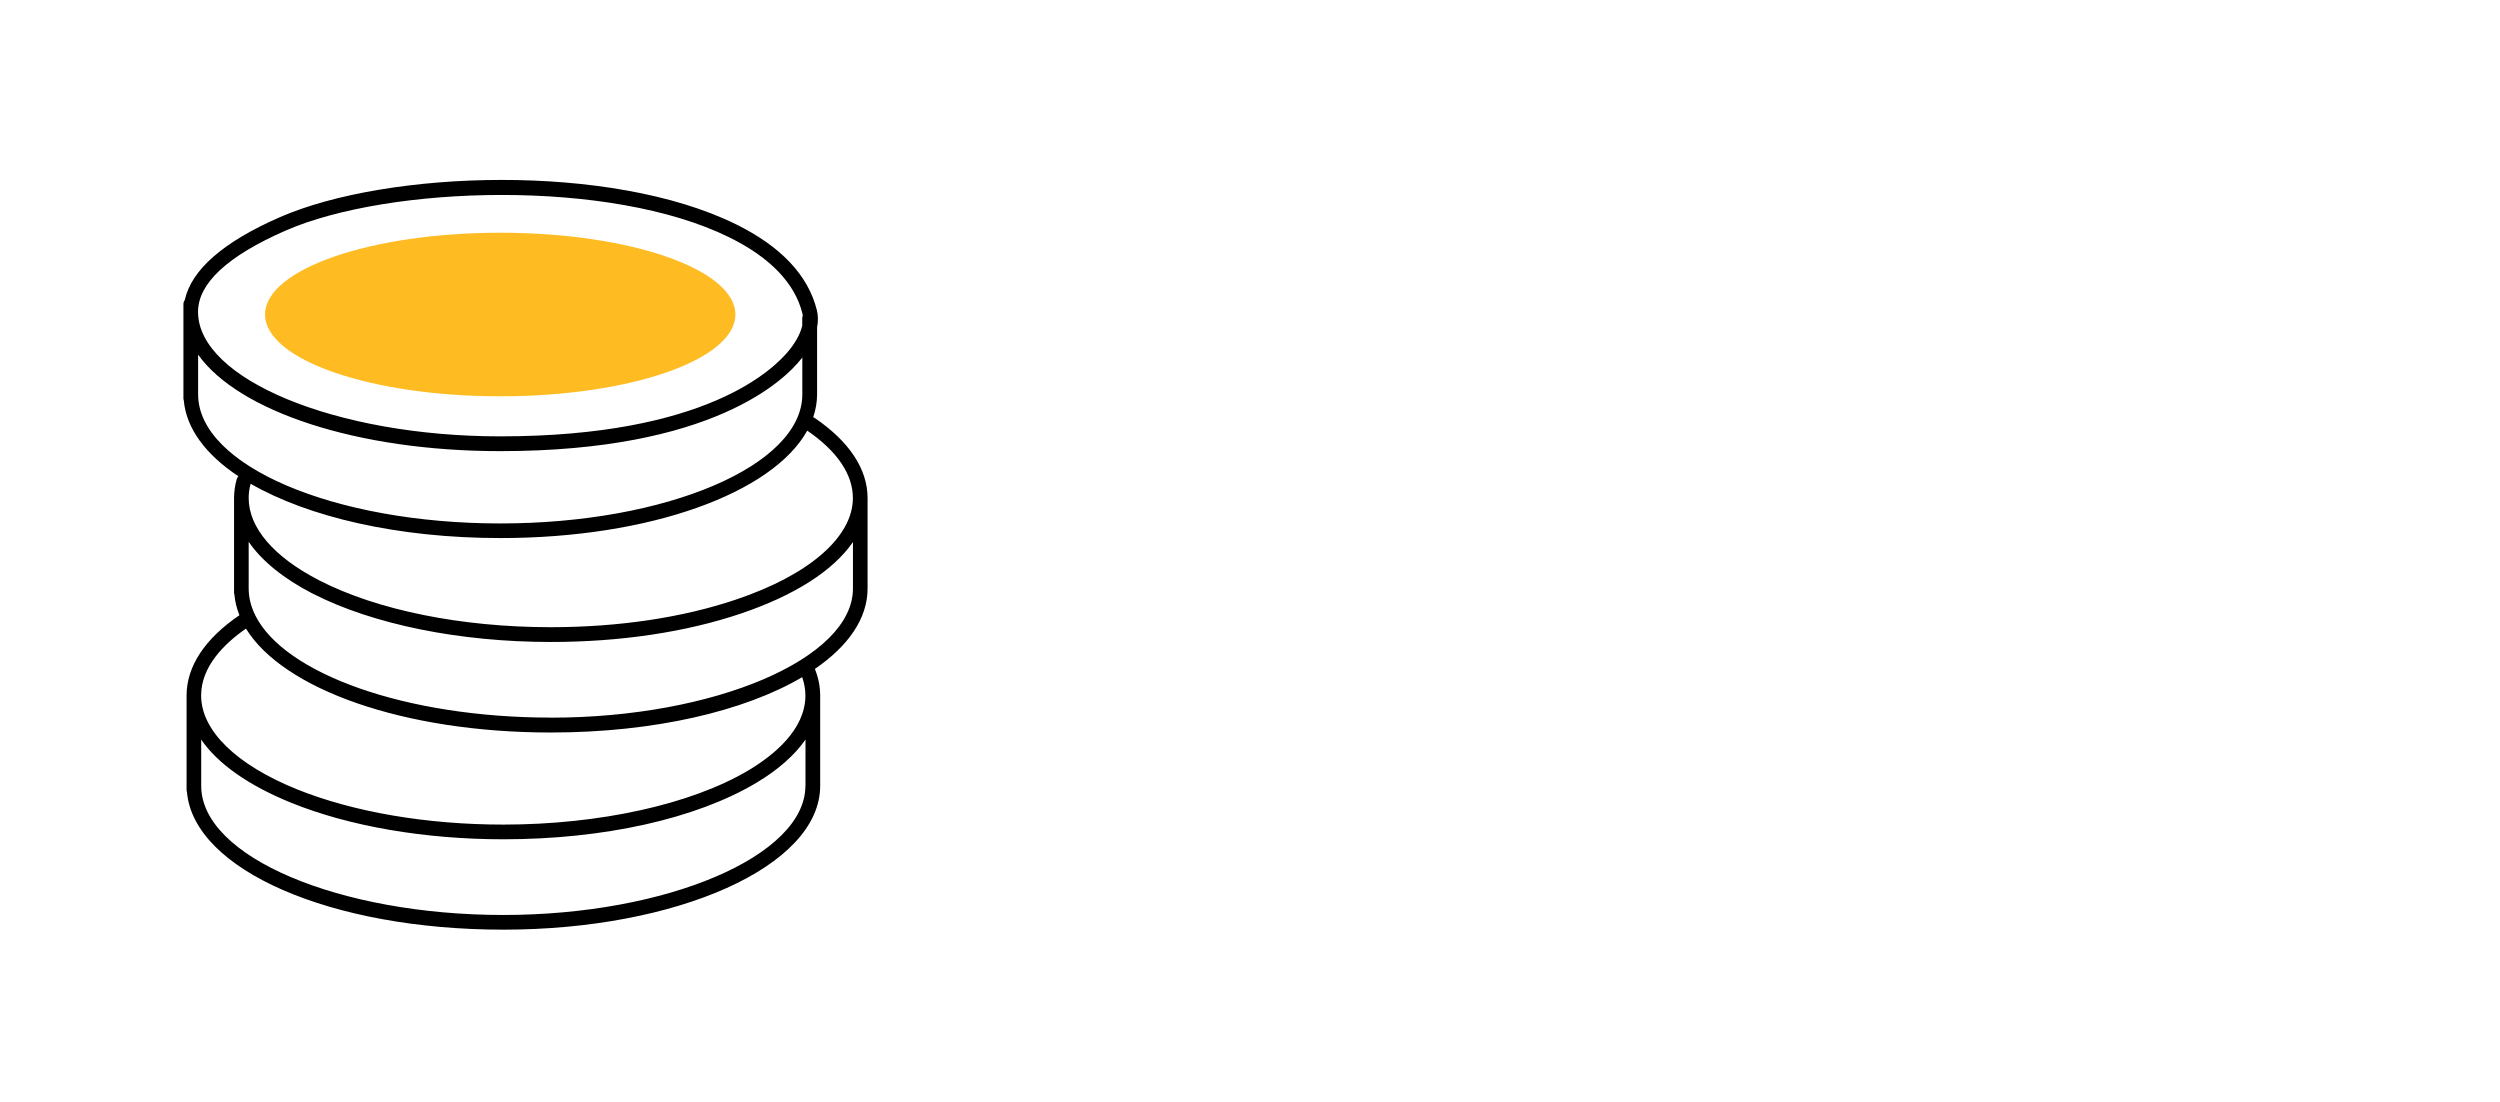 <?xml version="1.0" encoding="UTF-8"?> <svg xmlns="http://www.w3.org/2000/svg" xmlns:xlink="http://www.w3.org/1999/xlink" id="Layer_1" viewBox="0 0 340.2 150"><defs><style>.cls-1{fill:#000;}.cls-1,.cls-2,.cls-3{stroke-width:0px;}.cls-2{fill:none;}.cls-4{clip-path:url(#clippath-1);}.cls-3{fill:#fb2;}.cls-5{clip-path:url(#clippath);}</style><clipPath id="clippath"><rect class="cls-2" x="-12" y="-8" width="167.01" height="167.01"></rect></clipPath><clipPath id="clippath-1"><rect class="cls-2" x="-12" y="-8" width="167.01" height="167.01"></rect></clipPath></defs><g id="Sightsavers_icons_Coins_RGB"><g class="cls-5"><g class="cls-4"><path class="cls-3" d="M100.07,42.8c0,6.15-14.33,11.13-32,11.13s-32-4.98-32-11.13,14.33-11.13,32-11.13,32,4.98,32,11.13"></path><path class="cls-1" d="M118.06,80.08s0,0,0-.01v-12.27s0-.02,0-.02c0-3.95-2.5-7.72-7.22-10.92-.06-.04-.12-.05-.18-.08.34-1.01.53-2.06.53-3.12,0,0,0,0,0-.01v-9.11c.16-.82.15-1.6-.03-2.33-1.18-4.75-4.89-8.68-11.03-11.7-17.02-8.37-47.33-7.38-62.06-.95-7.68,3.36-12.01,7.14-12.92,11.25-.11.16-.19.34-.19.55v12.88c0,.09.03.17.05.25.34,3.85,3.02,7.39,7.43,10.32-.1.11-.18.23-.22.38-.24.82-.36,1.68-.37,2.56,0,.01,0,.02,0,.04v12.88c0,.09.03.17.05.25.08.96.32,1.89.68,2.8-4.7,3.2-7.19,6.96-7.19,10.92,0,.02,0,.03,0,.05v12.83c0,.09.03.17.05.25.92,10.58,19.5,18.74,43.06,18.74s43.11-8.59,43.11-19.57c0,0,0-.01,0-.02v-12.18s0-.07,0-.11c0-1.21-.25-2.42-.72-3.6,4.54-3.11,7.17-6.86,7.17-10.95M38.86,31.38c7.03-3.07,18.08-4.85,29.41-4.85s22.84,1.76,30.96,5.76c5.58,2.75,8.94,6.24,9.97,10.39.02.09.03.19.04.28-.04.11-.07.23-.07.36v1c-.23.98-.79,2.08-1.66,3.19-2.18,2.78-11.45,11.87-39.45,11.87-22.28,0-41.11-7.76-41.11-16.94,0-3.88,4.01-7.6,11.91-11.06M26.96,53.65s0-.02,0-.03v-5.36c5.47,7.69,21.58,13.13,41.11,13.13,28.91,0,38.71-9.67,41.03-12.64.03-.04.05-.08.08-.11v5.02s0,0,0,.01c-.01,9.68-18.45,17.56-41.11,17.56s-41.11-7.88-41.11-17.57M68.07,73.22c20.4,0,37.06-6.12,41.78-14.62,4.06,2.78,6.21,5.95,6.21,9.17h0v.03c-.02,5.29-5.96,10.45-15.91,13.79-7.28,2.46-16,3.76-25.21,3.76-12.14,0-23.63-2.32-31.51-6.38-.03-.01-.06-.03-.08-.04-6.13-3.18-9.51-7.14-9.51-11.16,0-.67.09-1.32.27-1.94,7.83,4.52,20.02,7.39,33.96,7.39M109.6,106.95c-.02,9.52-18.84,17.56-41.11,17.56s-41.11-7.88-41.11-17.57c0-.01,0-.02,0-.03v-6.26c2.27,3.29,6.44,6.24,12.27,8.6,7.91,3.2,18.16,4.96,28.85,4.96,13.66,0,26.19-2.79,34.38-7.66,3.01-1.79,5.26-3.79,6.73-5.91v6.31s0,0,0,.01M109.6,94.61s0,.01,0,.02v.09c-.05,4.56-4.24,8.01-7.75,10.11-7.77,4.62-20.24,7.38-33.36,7.38-10.44,0-20.41-1.71-28.1-4.81-8.25-3.34-12.99-7.97-13.02-12.71v-.04s0,0,0-.01c0-3.94,3.14-7.04,6.1-9.1,5.07,8.25,21.47,14.14,41.48,14.14,14.09,0,26.39-2.92,34.21-7.53.29.83.44,1.66.44,2.49M74.95,97.65c-19.75,0-36.29-5.98-40.22-13.93-.02-.06-.03-.12-.07-.18,0-.01-.02-.02-.03-.03-.51-1.11-.79-2.25-.79-3.43,0-.01,0-.02,0-.03v-6.32c1.78,2.59,4.71,4.98,8.67,7.03.03.01.06.03.09.04,8.16,4.17,19.94,6.56,32.35,6.56,9.42,0,18.36-1.33,25.85-3.86,7.36-2.48,12.61-5.87,15.27-9.74v6.33s0,0,0,.01c-.01,9.52-18.83,17.56-41.11,17.56"></path></g></g></g></svg> 